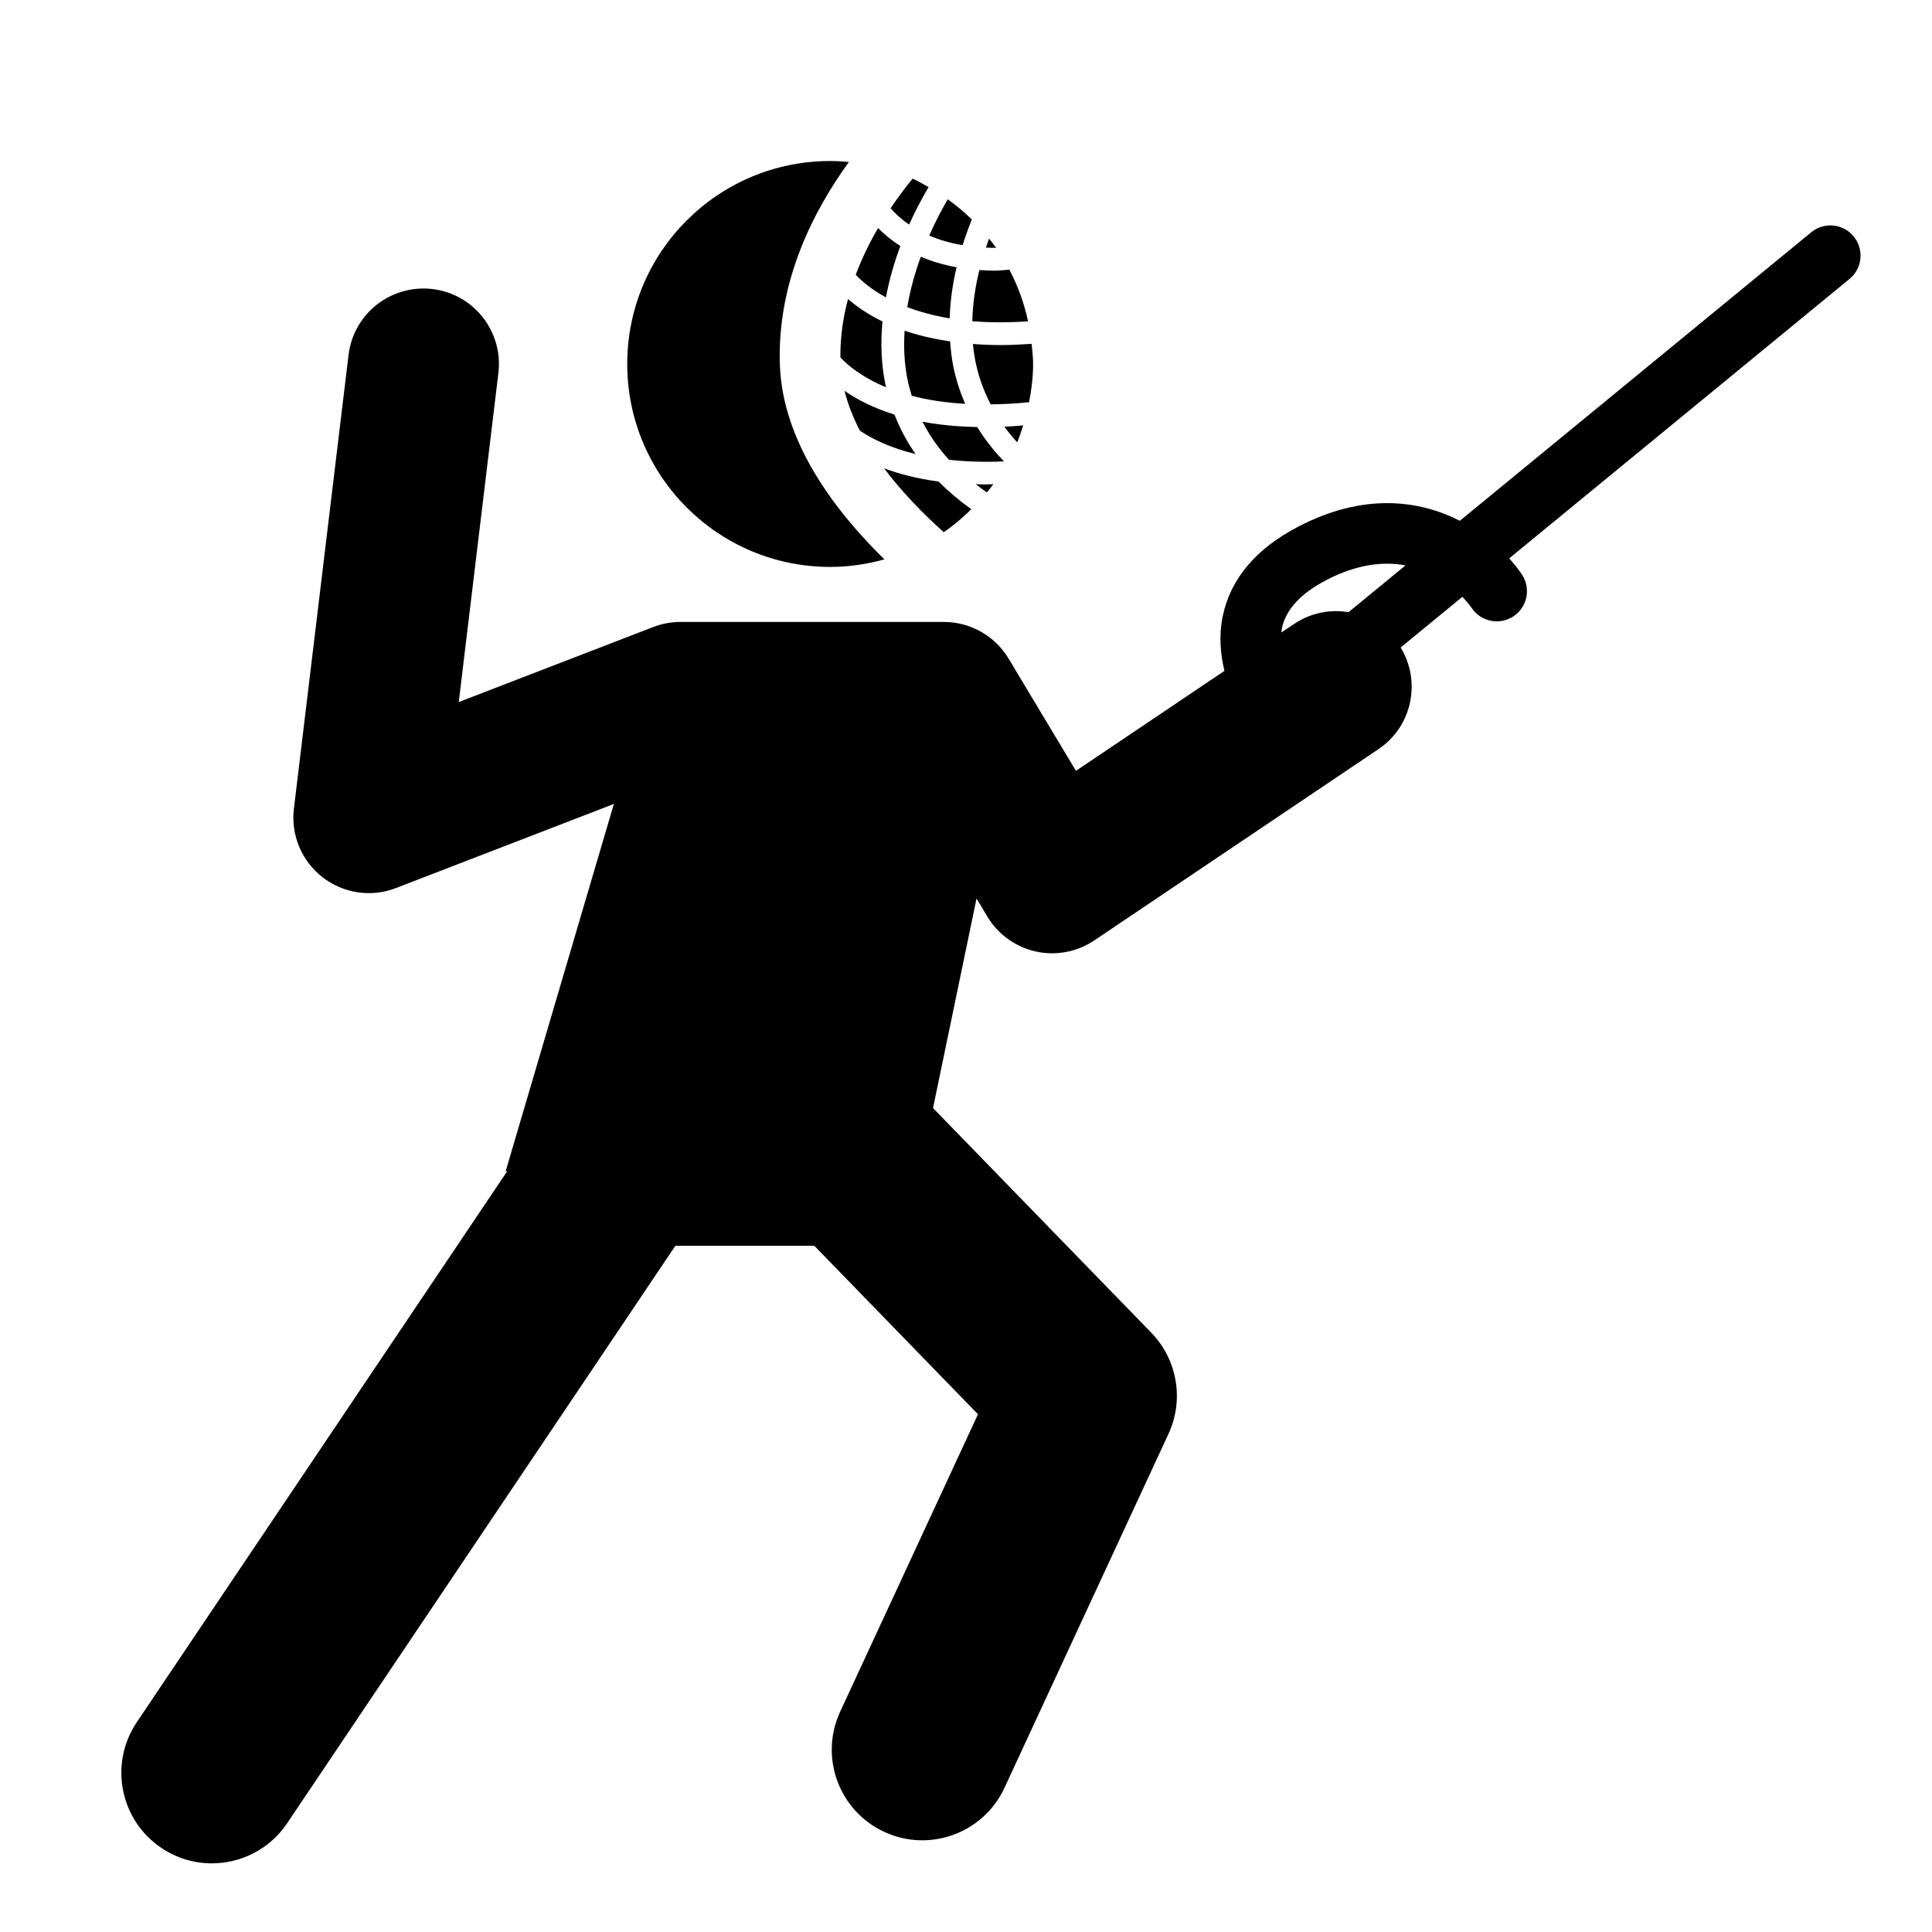 <?xml version="1.0" encoding="iso-8859-1"?>
<!-- Generator: Adobe Illustrator 17.1.0, SVG Export Plug-In . SVG Version: 6.00 Build 0)  -->
<!DOCTYPE svg PUBLIC "-//W3C//DTD SVG 1.1//EN" "http://www.w3.org/Graphics/SVG/1.1/DTD/svg11.dtd">
<svg version="1.1" id="Capa_1" xmlns="http://www.w3.org/2000/svg" xmlns:xlink="http://www.w3.org/1999/xlink" x="0px" y="0px"
	 viewBox="0 0 64 64" style="enable-background:new 0 0 64 64;" xml:space="preserve">
<g>
	<path d="M20.778,12.057c0,3.713,3.01,6.723,6.723,6.723c0.624,0,1.224-0.092,1.797-0.25c-1.704-1.669-3.373-3.927-3.463-6.437
		c-0.101-2.782,1.134-5.144,2.288-6.728C27.917,5.347,27.71,5.334,27.5,5.334C23.788,5.334,20.778,8.344,20.778,12.057z"/>
	<path d="M33.896,14.092c-0.213,0.019-0.423,0.034-0.624,0.043c0.13,0.178,0.271,0.351,0.424,0.518
		C33.771,14.471,33.835,14.282,33.896,14.092z"/>
	<path d="M32.208,10.64c0.544,0.047,1.163,0.049,1.848,0.005c-0.13-0.605-0.338-1.18-0.62-1.712
		c-0.151,0.008-0.322,0.033-0.466,0.033c-0.184,0-0.356-0.009-0.526-0.02C32.31,9.481,32.223,10.053,32.208,10.64z"/>
	<path d="M34.223,12.057c0-0.227-0.027-0.446-0.05-0.667c-0.357,0.024-0.702,0.041-1.023,0.041c-0.326,0-0.629-0.015-0.921-0.037
		c0.019,0.204,0.049,0.409,0.091,0.614c0.1,0.488,0.272,0.948,0.497,1.387c0.398-0.005,0.817-0.024,1.273-0.071
		C34.169,12.912,34.223,12.491,34.223,12.057z"/>
	<path d="M28.347,9.101c0.179,0.193,0.5,0.476,1,0.751c0.116-0.613,0.286-1.187,0.479-1.702c-0.305-0.195-0.548-0.401-0.738-0.596
		C28.812,8.025,28.557,8.543,28.347,9.101z"/>
	<path d="M32.69,16.311c0.074-0.09,0.149-0.178,0.218-0.271c-0.093,0.002-0.192,0.008-0.282,0.008c-0.106,0-0.201-0.007-0.304-0.009
		C32.44,16.132,32.562,16.223,32.69,16.311z"/>
	<path d="M32.763,7.904c-0.035,0.098-0.07,0.196-0.104,0.299c0.11,0.005,0.224,0.007,0.341,0.007
		C32.925,8.104,32.843,8.005,32.763,7.904z"/>
	<path d="M31.583,12.154c-0.058-0.283-0.089-0.565-0.109-0.845c-0.575-0.085-1.078-0.207-1.508-0.355
		c-0.034,0.536-0.013,1.087,0.1,1.637c0.036,0.177,0.084,0.349,0.137,0.52c0.499,0.132,1.086,0.227,1.771,0.267
		C31.803,12.986,31.67,12.58,31.583,12.154z"/>
	<path d="M31.396,6.602c-0.171,0.291-0.393,0.7-0.614,1.203c0.312,0.134,0.678,0.245,1.106,0.317c0.095-0.3,0.197-0.585,0.305-0.852
		C31.945,7.028,31.68,6.806,31.396,6.602z"/>
	<path d="M32.372,14.146c-0.68-0.014-1.285-0.075-1.814-0.176c0.229,0.446,0.519,0.867,0.877,1.26
		c0.538,0.059,1.138,0.085,1.822,0.054C32.914,14.926,32.618,14.547,32.372,14.146z"/>
	<path d="M29.502,6.897c0.144,0.167,0.345,0.357,0.614,0.543c0.233-0.518,0.465-0.939,0.645-1.241
		c-0.175-0.097-0.345-0.2-0.529-0.282C30,6.198,29.75,6.531,29.502,6.897z"/>
	<path d="M31.262,17.629c0.33-0.223,0.631-0.483,0.915-0.76c-0.403-0.287-0.764-0.594-1.086-0.918
		c-0.71-0.094-1.304-0.251-1.804-0.437C29.879,16.3,30.578,17.019,31.262,17.629z"/>
	<path d="M27.839,11.841c0.241,0.256,0.71,0.656,1.515,0.989c-0.007-0.031-0.018-0.062-0.024-0.093
		c-0.145-0.71-0.16-1.414-0.097-2.088c-0.501-0.244-0.874-0.509-1.141-0.745C27.928,10.518,27.833,11.165,27.839,11.841z"/>
	<path d="M27.976,12.946c0.113,0.451,0.287,0.894,0.511,1.324c0.419,0.278,1.015,0.569,1.842,0.771
		c-0.288-0.412-0.52-0.848-0.697-1.307C28.918,13.511,28.375,13.226,27.976,12.946z"/>
	<path d="M30.054,10.174c0.394,0.149,0.857,0.281,1.405,0.372c0.018-0.589,0.102-1.157,0.229-1.693
		c-0.452-0.081-0.845-0.203-1.185-0.349C30.317,9.014,30.154,9.577,30.054,10.174z"/>
	<path d="M60,7.694l-11.641,9.558c-1.342-0.684-3.179-0.94-5.353,0.194c-1.404,0.73-2.246,1.73-2.503,2.973
		c-0.131,0.635-0.074,1.246,0.058,1.805l-4.919,3.311l-2.232-3.719c-0.452-0.752-1.266-1.213-2.144-1.213h-8.727
		c-0.308,0-0.613,0.057-0.9,0.168l-6.442,2.485l1.313-10.9c0.165-1.371-0.812-2.616-2.183-2.781
		c-1.378-0.16-2.616,0.812-2.781,2.184L9.736,26.787c-0.105,0.871,0.254,1.733,0.947,2.272c0.693,0.538,1.617,0.677,2.435,0.358
		l7.217-2.785L16.75,38.802l0.051-0.002L4.53,57.052c-0.924,1.375-0.559,3.239,0.816,4.163c0.514,0.346,1.095,0.511,1.671,0.511
		c0.965,0,1.914-0.465,2.493-1.326l12.862-19.131h4.604l5.421,5.58l-4.565,9.851c-0.697,1.504-0.043,3.287,1.46,3.983
		c1.504,0.698,3.287,0.043,3.983-1.46L38.707,47.5c0.523-1.128,0.296-2.461-0.57-3.353l-7.229-7.441l1.441-6.942l0.361,0.602
		c0.353,0.588,0.932,1.005,1.6,1.153c0.18,0.04,0.362,0.06,0.543,0.06c0.493,0,0.98-0.146,1.396-0.426l9.416-6.338
		c1.112-0.749,1.422-2.233,0.734-3.366l2.044-1.678c0.166,0.174,0.273,0.317,0.311,0.373c0.307,0.454,0.926,0.576,1.384,0.271
		c0.459-0.307,0.583-0.928,0.275-1.387c-0.113-0.169-0.254-0.35-0.419-0.531l11.274-9.257c0.427-0.35,0.488-0.98,0.138-1.407
		C61.058,7.407,60.429,7.343,60,7.694z M44.672,20.279c-0.607-0.1-1.249,0.018-1.798,0.387l-0.425,0.286
		c0.006-0.045,0.004-0.091,0.014-0.136c0.131-0.621,0.624-1.158,1.467-1.597c1.042-0.543,1.918-0.622,2.63-0.49L44.672,20.279z"/>
</g>
</svg>
